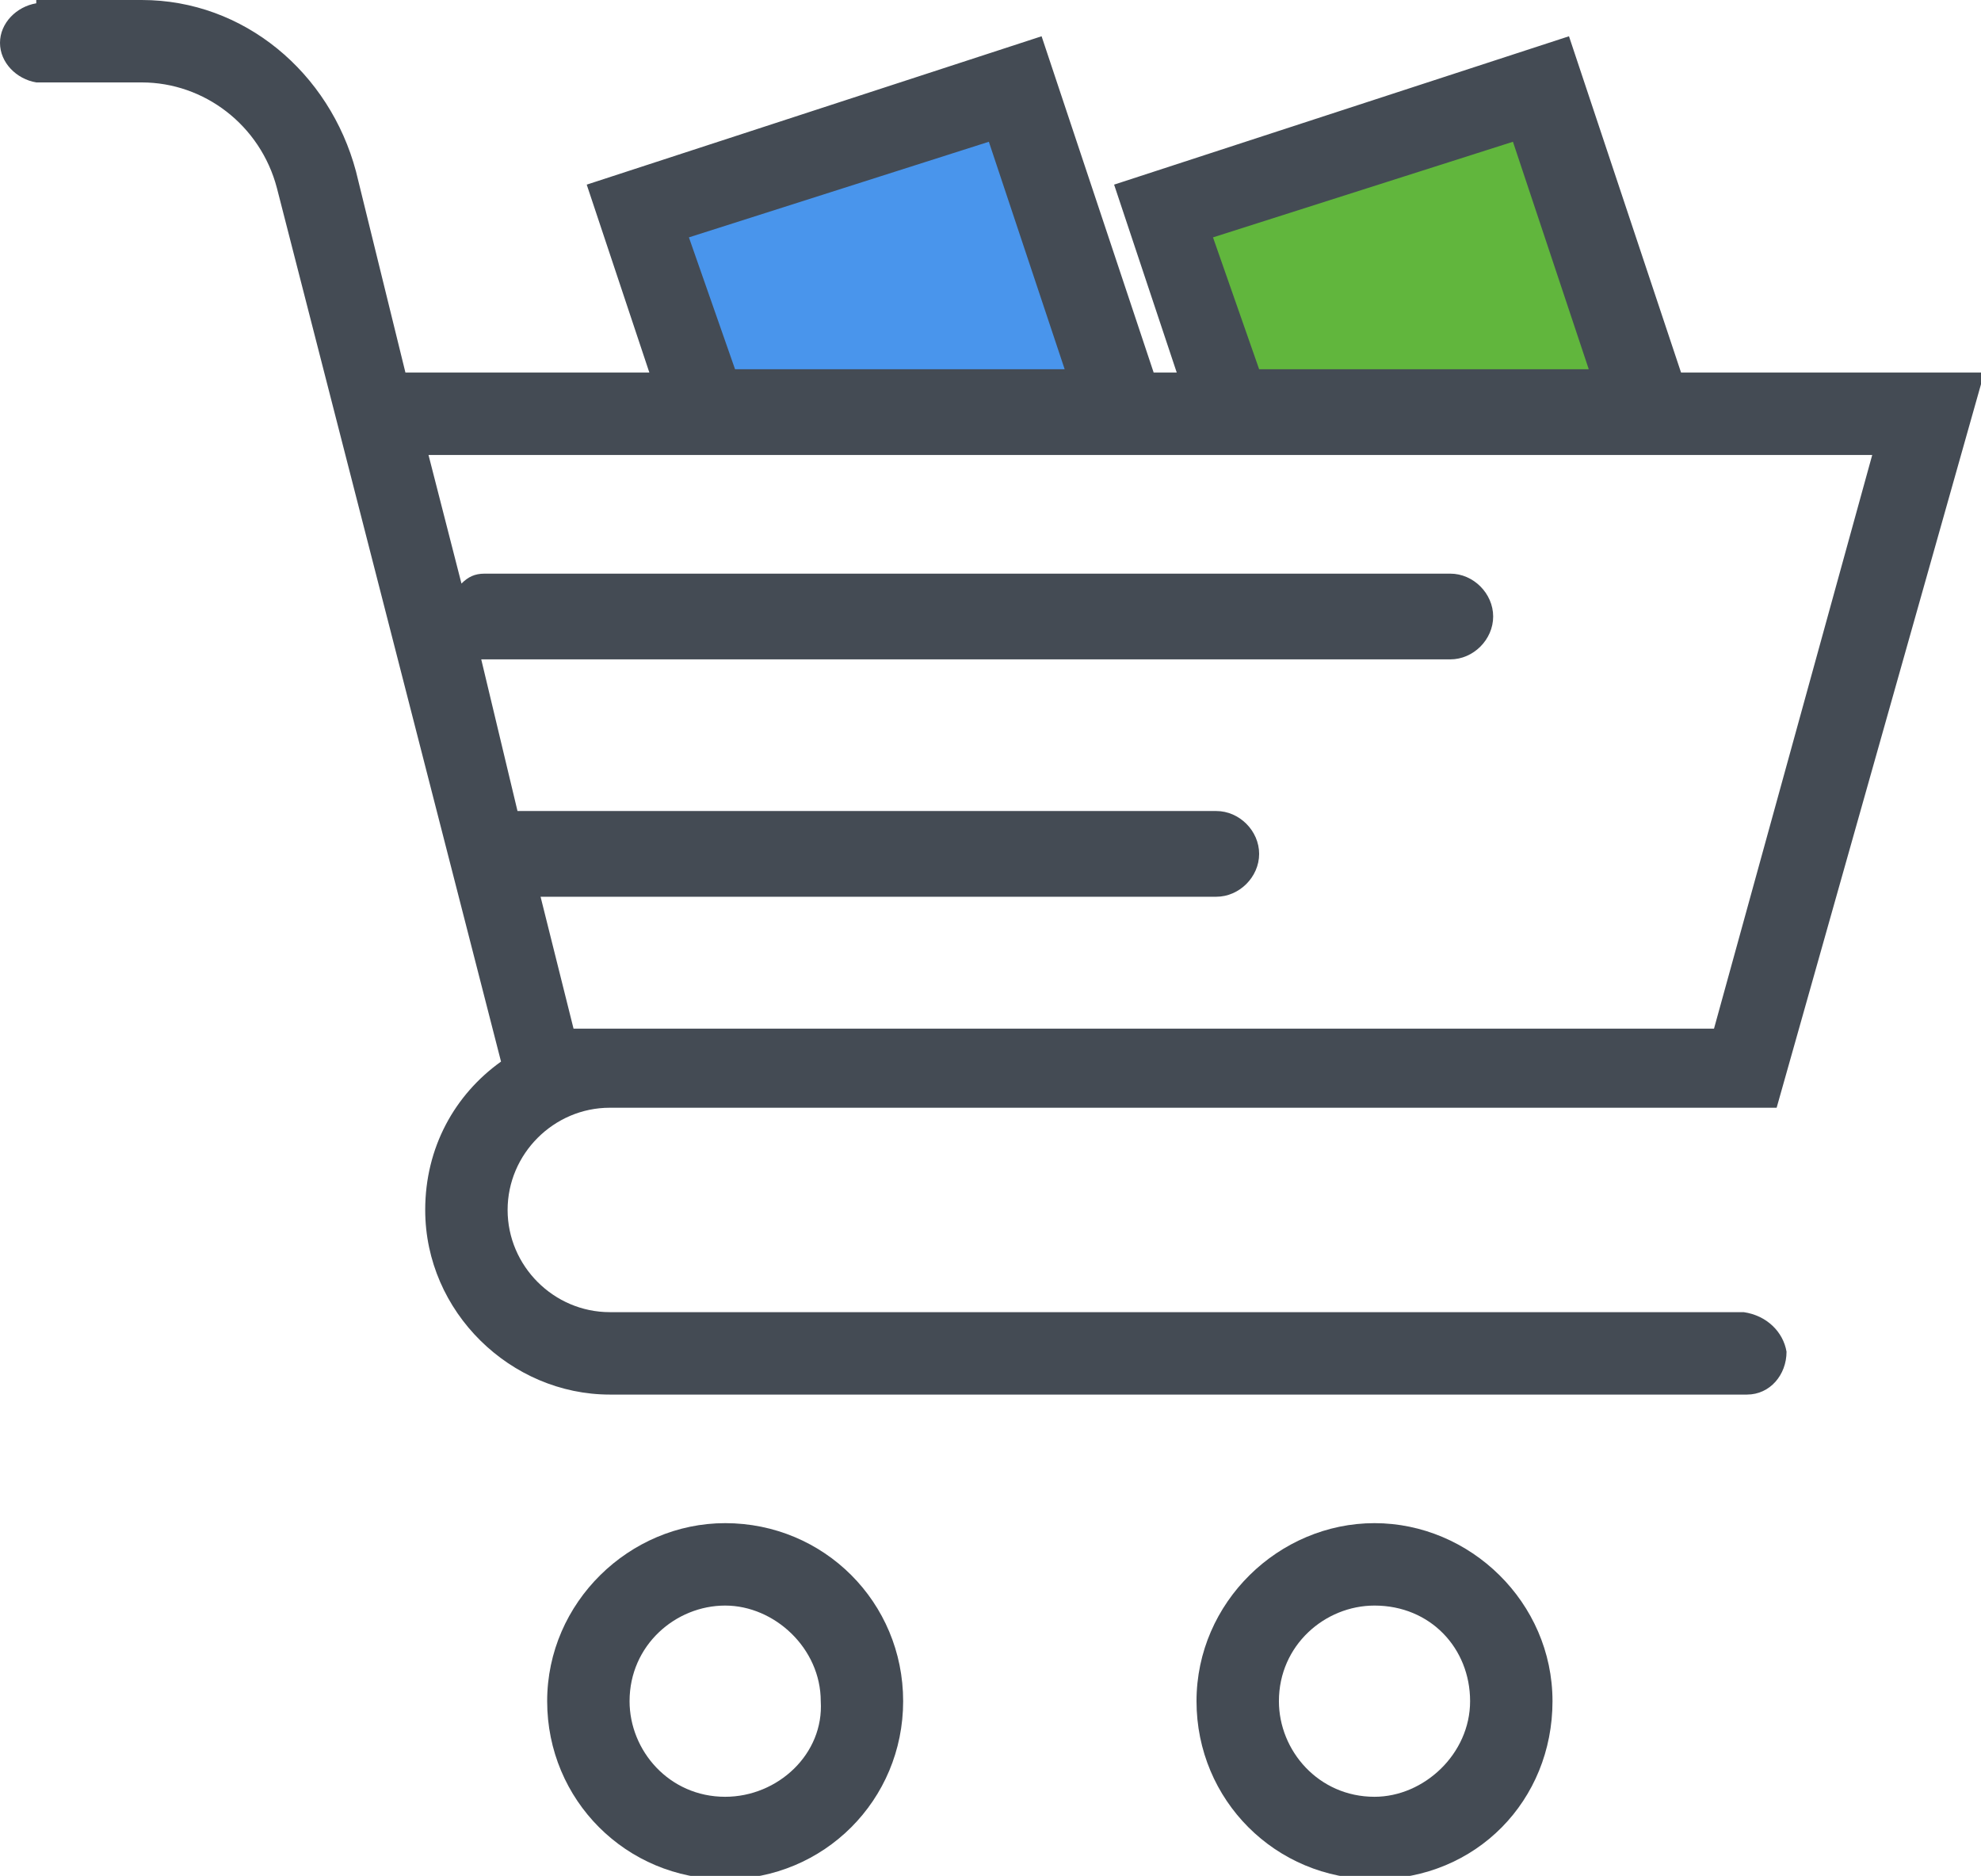 <?xml version="1.0" encoding="utf-8"?>
<!-- Generator: Adobe Illustrator 19.1.0, SVG Export Plug-In . SVG Version: 6.00 Build 0)  -->
<svg version="1.1" id="Layer_1" xmlns="http://www.w3.org/2000/svg" xmlns:xlink="http://www.w3.org/1999/xlink" x="0px" y="0px"
	 viewBox="0 0 60.1 56.9" style="enable-background:new 0 0 60.1 56.9;" xml:space="preserve">
<style type="text/css">
	.st0{fill:#61B63D;}
	.st1{fill:#4995EC;}
	.st2{clip-path:url(#SVGID_2_);fill:#444B54;}
</style>
<polygon class="st0" points="37.5,12.6 35.4,6.1 46.9,2.4 50.5,12.6 "/>
<polygon class="st1" points="21,13.1 19.4,6.3 30.5,2.8 33.8,12.1 "/>
<g>
	<defs>
		<rect id="SVGID_1_" y="0" width="60.1" height="56.9"/>
	</defs>
	<clipPath id="SVGID_2_">
		<use xlink:href="#SVGID_1_"  style="overflow:visible;"/>
	</clipPath>
	<path class="st2" d="M41.7,46.2c-2.9,0-5.4,2.4-5.4,5.4s2.4,5.4,5.4,5.4c3.1,0,5.4-2.4,5.4-5.4S44.6,46.2,41.7,46.2 M41.7,54.5
		c-1.7,0-2.9-1.4-2.9-2.9c0-1.7,1.4-2.9,2.9-2.9c1.7,0,2.9,1.3,2.9,2.9C44.6,53.2,43.2,54.5,41.7,54.5"/>
	<path class="st2" d="M22,46.2c-2.9,0-5.4,2.4-5.4,5.4s2.4,5.4,5.4,5.4s5.4-2.4,5.4-5.4S25,46.2,22,46.2 M22,54.5
		c-1.7,0-2.9-1.4-2.9-2.9c0-1.7,1.4-2.9,2.9-2.9c1.5,0,2.9,1.3,2.9,2.9C25,53.2,23.6,54.5,22,54.5"/>
	<path class="st2" d="M52.9,39.8L52.9,39.8L52.9,39.8C52.9,39.8,52.9,39.8,52.9,39.8l-1.6,0c0,0,0,0,0,0H18.5
		c-1.7,0-3.1-1.4-3.1-3.1c0-1.7,1.4-3.1,3.1-3.1h35.4l6.3-22.3h-9.2L47.6,1.1L33.8,5.6l1.9,5.7H35L31.6,1.1L17.8,5.6l1.9,5.7h-7.4
		l-1.5-6.1C10,2.2,7.4,0,4.3,0H1.1v0.1C0.5,0.2,0,0.7,0,1.3c0,0.6,0.5,1.1,1.1,1.2v0h0.1c0,0,0,0,0.1,0h1.6c0,0,0.1,0,0.1,0h1.3
		c1.9,0,3.6,1.3,4.1,3.2l6.8,26.5c-1.4,1-2.3,2.6-2.3,4.5c0,3.1,2.6,5.6,5.6,5.6h34.5v0c0.7,0,1.2-0.6,1.2-1.3
		C54.1,40.4,53.6,39.9,52.9,39.8 M45.9,4.3l2.3,6.9h-10l-1.4-4L45.9,4.3z M30,4.3l2.3,6.9h-10l-1.4-4L30,4.3z M56.8,13.8l-4.8,17.4
		H17.4l-1-4h20.5c0.7,0,1.3-0.6,1.3-1.3s-0.6-1.3-1.3-1.3H15.7L14.6,20c0.1,0,0.1,0,0.2,0H44c0.7,0,1.3-0.6,1.3-1.3
		s-0.6-1.3-1.3-1.3H14.7c-0.3,0-0.5,0.1-0.7,0.3l-1-3.9H56.8z"/>
</g>
</svg>
